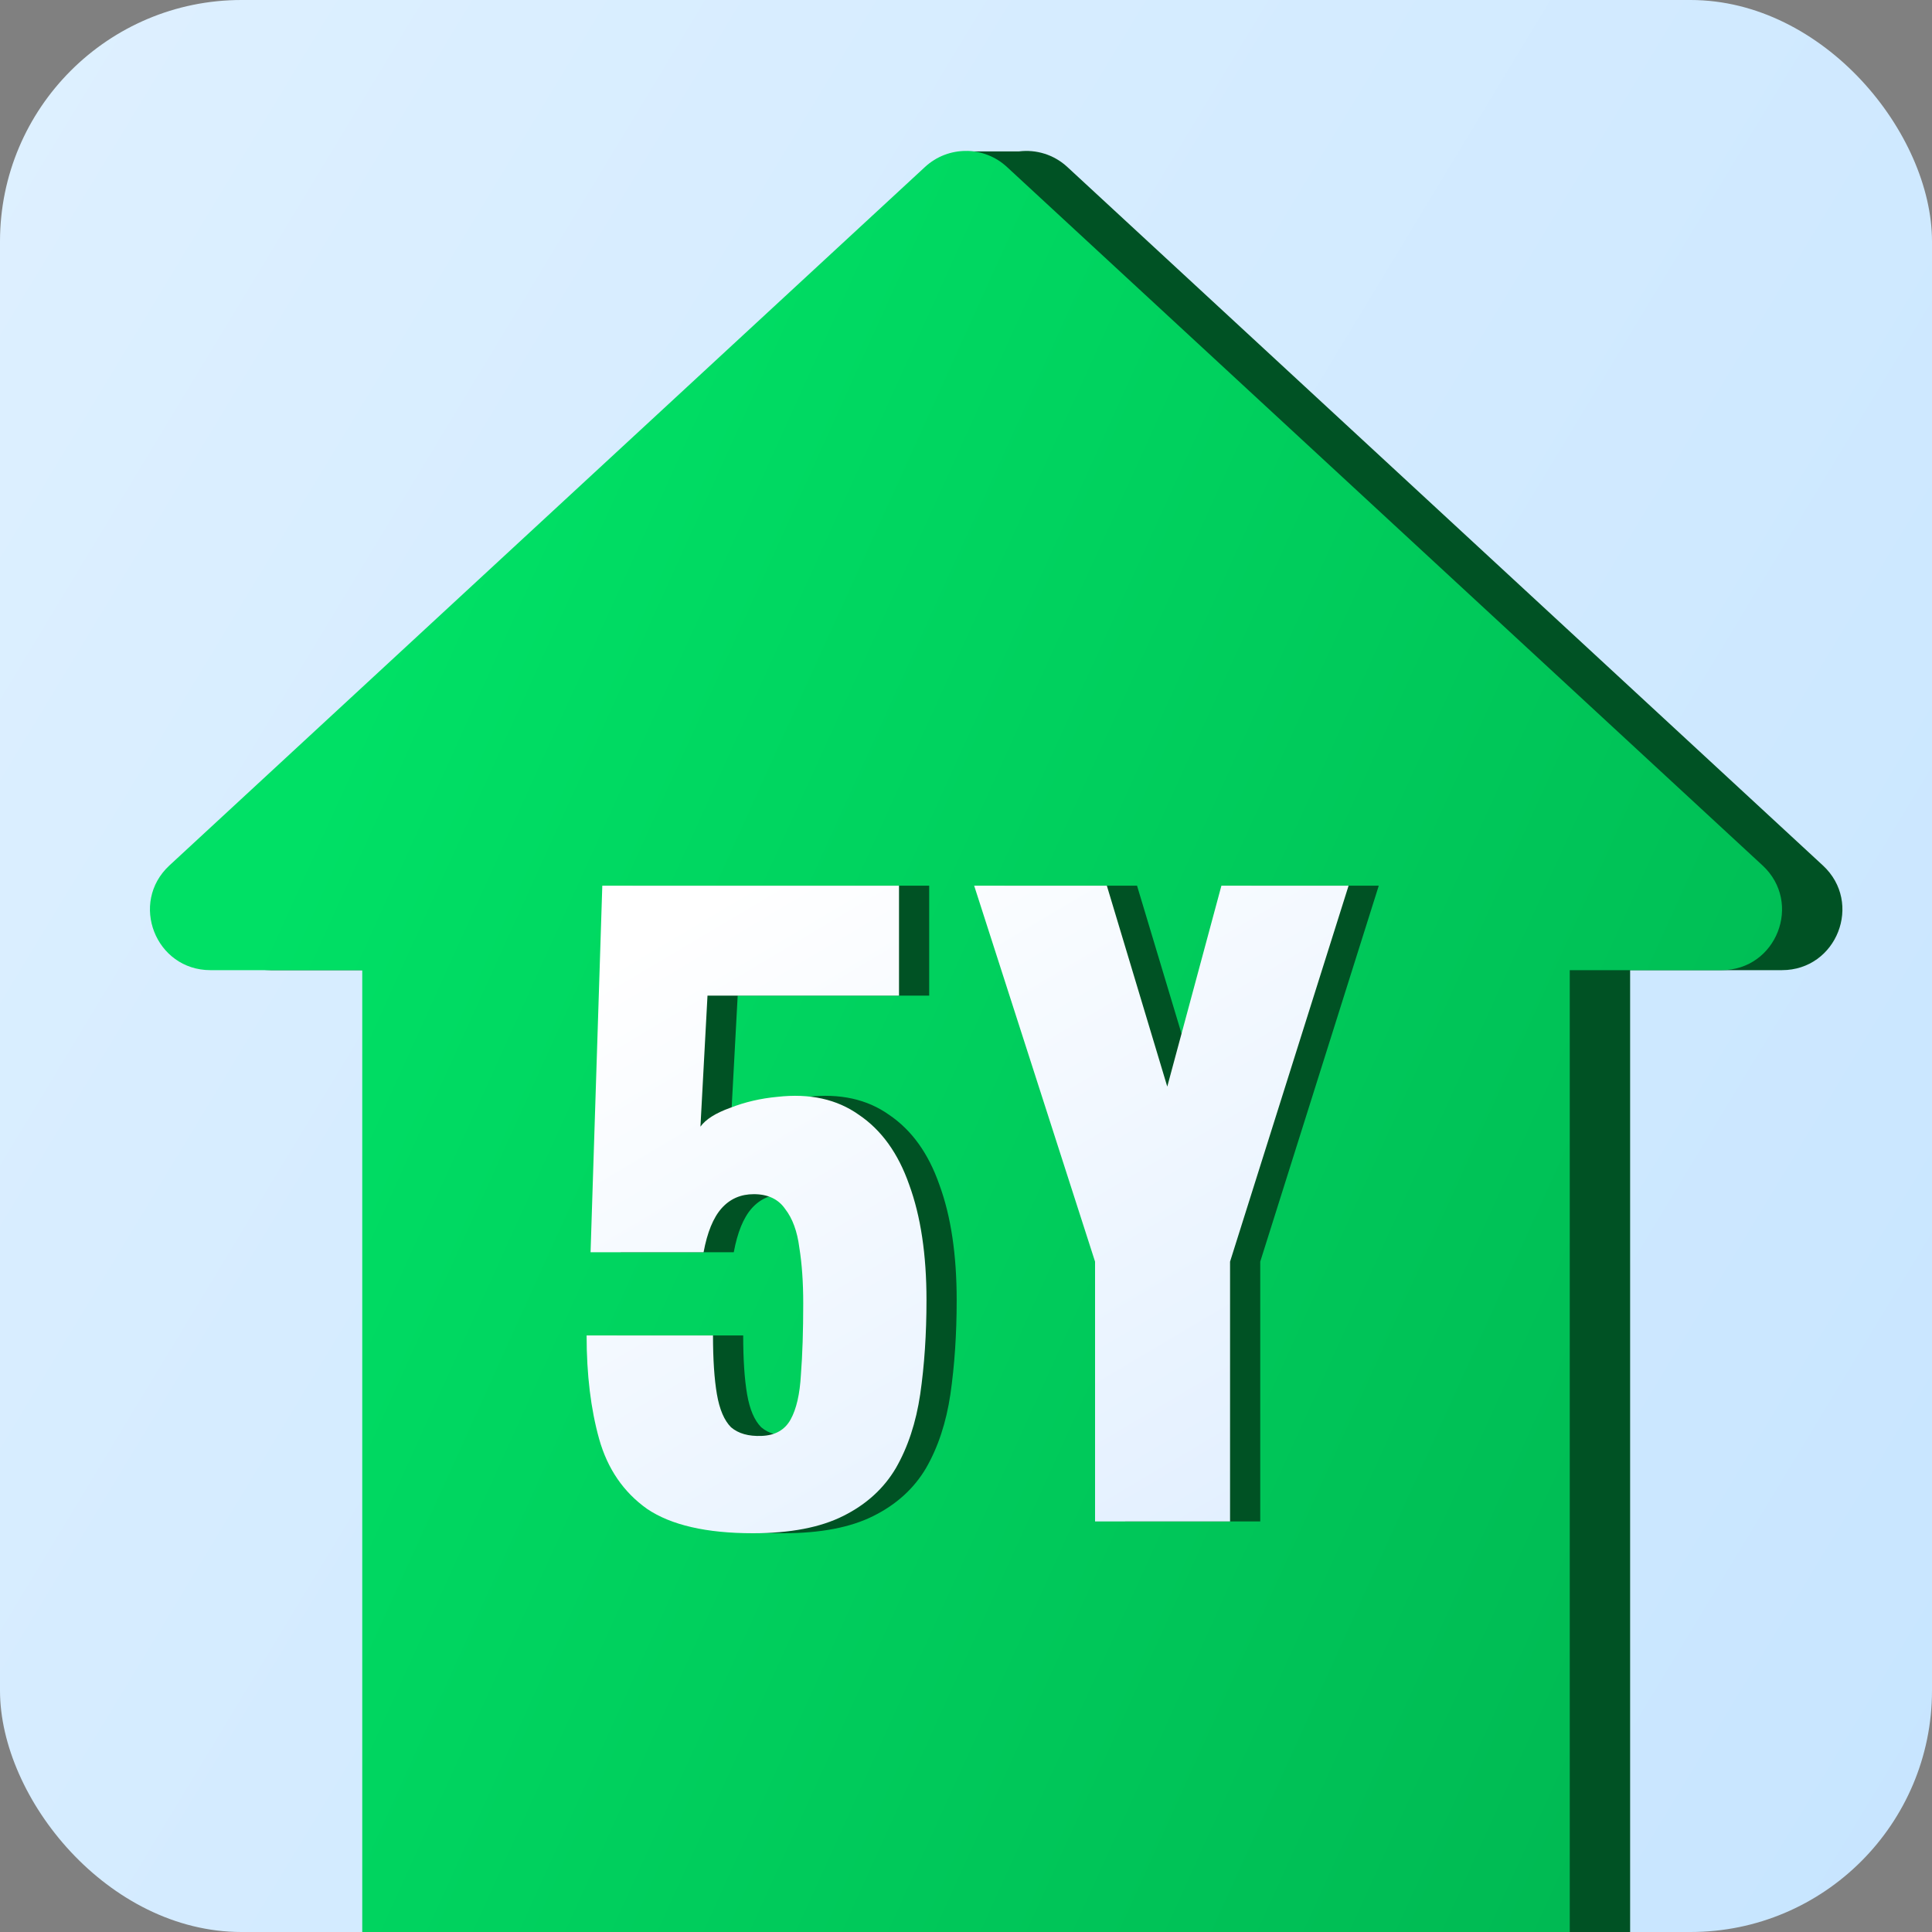 <svg width="40" height="40" viewBox="0 0 40 40" fill="none" xmlns="http://www.w3.org/2000/svg">
<rect x="0" y="0" width="40" height="40" fill="#808080" stroke="none"/>
<rect width="40" height="40" rx="5" fill="url(#paint0_linear_110_3895)"/>
<path fill-rule="evenodd" clip-rule="evenodd" d="M20.219 3.626L20.024 3.476V3.135L21.094 3.135C21.449 3.09 21.818 3.198 22.098 3.457L37.741 17.918C38.577 18.691 38.03 20.086 36.893 20.086H33.75L33.75 40L8.75 40L8.75 20.086H5.607C4.47 20.086 3.923 18.691 4.758 17.918L20.219 3.626Z" fill="#005224"/>
<path fill-rule="evenodd" clip-rule="evenodd" d="M19.151 3.457C19.63 3.014 20.369 3.014 20.848 3.457L36.491 17.918C37.327 18.691 36.78 20.086 35.643 20.086H32.5L32.5 40L7.5 40L7.5 20.086H4.357C3.22 20.086 2.673 18.691 3.508 17.918L19.151 3.457Z" fill="url(#paint1_linear_110_3895)"/>
<path d="M16.215 31.744C15.251 31.744 14.52 31.576 14.022 31.24C13.534 30.893 13.204 30.411 13.03 29.794C12.857 29.176 12.77 28.461 12.77 27.649H15.387C15.387 28.147 15.414 28.553 15.468 28.867C15.522 29.182 15.62 29.409 15.76 29.55C15.912 29.68 16.123 29.74 16.394 29.729C16.676 29.718 16.876 29.604 16.995 29.387C17.114 29.171 17.185 28.862 17.207 28.461C17.239 28.05 17.255 27.557 17.255 26.983C17.255 26.549 17.228 26.165 17.174 25.829C17.131 25.493 17.033 25.227 16.882 25.032C16.741 24.827 16.524 24.724 16.232 24.724C15.961 24.724 15.739 24.821 15.565 25.016C15.392 25.211 15.268 25.515 15.192 25.926H12.852L13.095 18.337H19.238V20.613H15.273L15.127 23.326C15.235 23.175 15.441 23.045 15.744 22.936C16.047 22.817 16.372 22.741 16.719 22.709C17.391 22.633 17.954 22.758 18.409 23.082C18.875 23.397 19.222 23.879 19.449 24.529C19.688 25.179 19.807 25.975 19.807 26.918C19.807 27.622 19.763 28.272 19.677 28.867C19.59 29.453 19.422 29.962 19.173 30.395C18.924 30.817 18.561 31.148 18.084 31.386C17.608 31.625 16.985 31.744 16.215 31.744ZM23.297 31.5V26.121L20.794 18.337H23.541L24.792 22.497L25.913 18.337H28.546L26.092 26.121V31.5H23.297Z" fill="#005224"/>
<path d="M15.59 31.744C14.626 31.744 13.895 31.576 13.397 31.24C12.909 30.893 12.579 30.411 12.405 29.794C12.232 29.176 12.145 28.461 12.145 27.649H14.762C14.762 28.147 14.789 28.553 14.843 28.867C14.897 29.182 14.995 29.409 15.135 29.55C15.287 29.68 15.498 29.74 15.769 29.729C16.051 29.718 16.251 29.604 16.37 29.387C16.489 29.171 16.56 28.862 16.582 28.461C16.614 28.05 16.63 27.557 16.63 26.983C16.63 26.549 16.603 26.165 16.549 25.829C16.506 25.493 16.408 25.227 16.257 25.032C16.116 24.827 15.899 24.724 15.607 24.724C15.336 24.724 15.114 24.821 14.94 25.016C14.767 25.211 14.643 25.515 14.567 25.926H12.227L12.47 18.337H18.613V20.613H14.648L14.502 23.326C14.61 23.175 14.816 23.045 15.119 22.936C15.422 22.817 15.748 22.741 16.094 22.709C16.766 22.633 17.329 22.758 17.784 23.082C18.25 23.397 18.597 23.879 18.824 24.529C19.062 25.179 19.182 25.975 19.182 26.918C19.182 27.622 19.138 28.272 19.052 28.867C18.965 29.453 18.797 29.962 18.548 30.395C18.299 30.817 17.936 31.148 17.459 31.386C16.983 31.625 16.36 31.744 15.59 31.744ZM22.672 31.5V26.121L20.169 18.337H22.916L24.167 22.497L25.288 18.337H27.921L25.467 26.121V31.5H22.672Z" fill="url(#paint2_linear_110_3895)"/>
<defs>
<linearGradient id="paint0_linear_110_3895" x1="40" y1="40" x2="-6.998" y2="11.569" gradientUnits="userSpaceOnUse">
<stop stop-color="#C7E5FF"/>
<stop offset="1" stop-color="#DEF0FF"/>
</linearGradient>
<linearGradient id="paint1_linear_110_3895" x1="10.537" y1="7.746" x2="42.252" y2="22.111" gradientUnits="userSpaceOnUse">
<stop stop-color="#00E065"/>
<stop offset="1" stop-color="#00B852"/>
</linearGradient>
<linearGradient id="paint2_linear_110_3895" x1="16.13" y1="17.794" x2="24.571" y2="31.995" gradientUnits="userSpaceOnUse">
<stop stop-color="white"/>
<stop offset="1" stop-color="#E3F0FF"/>
</linearGradient>
</defs>
</svg>
